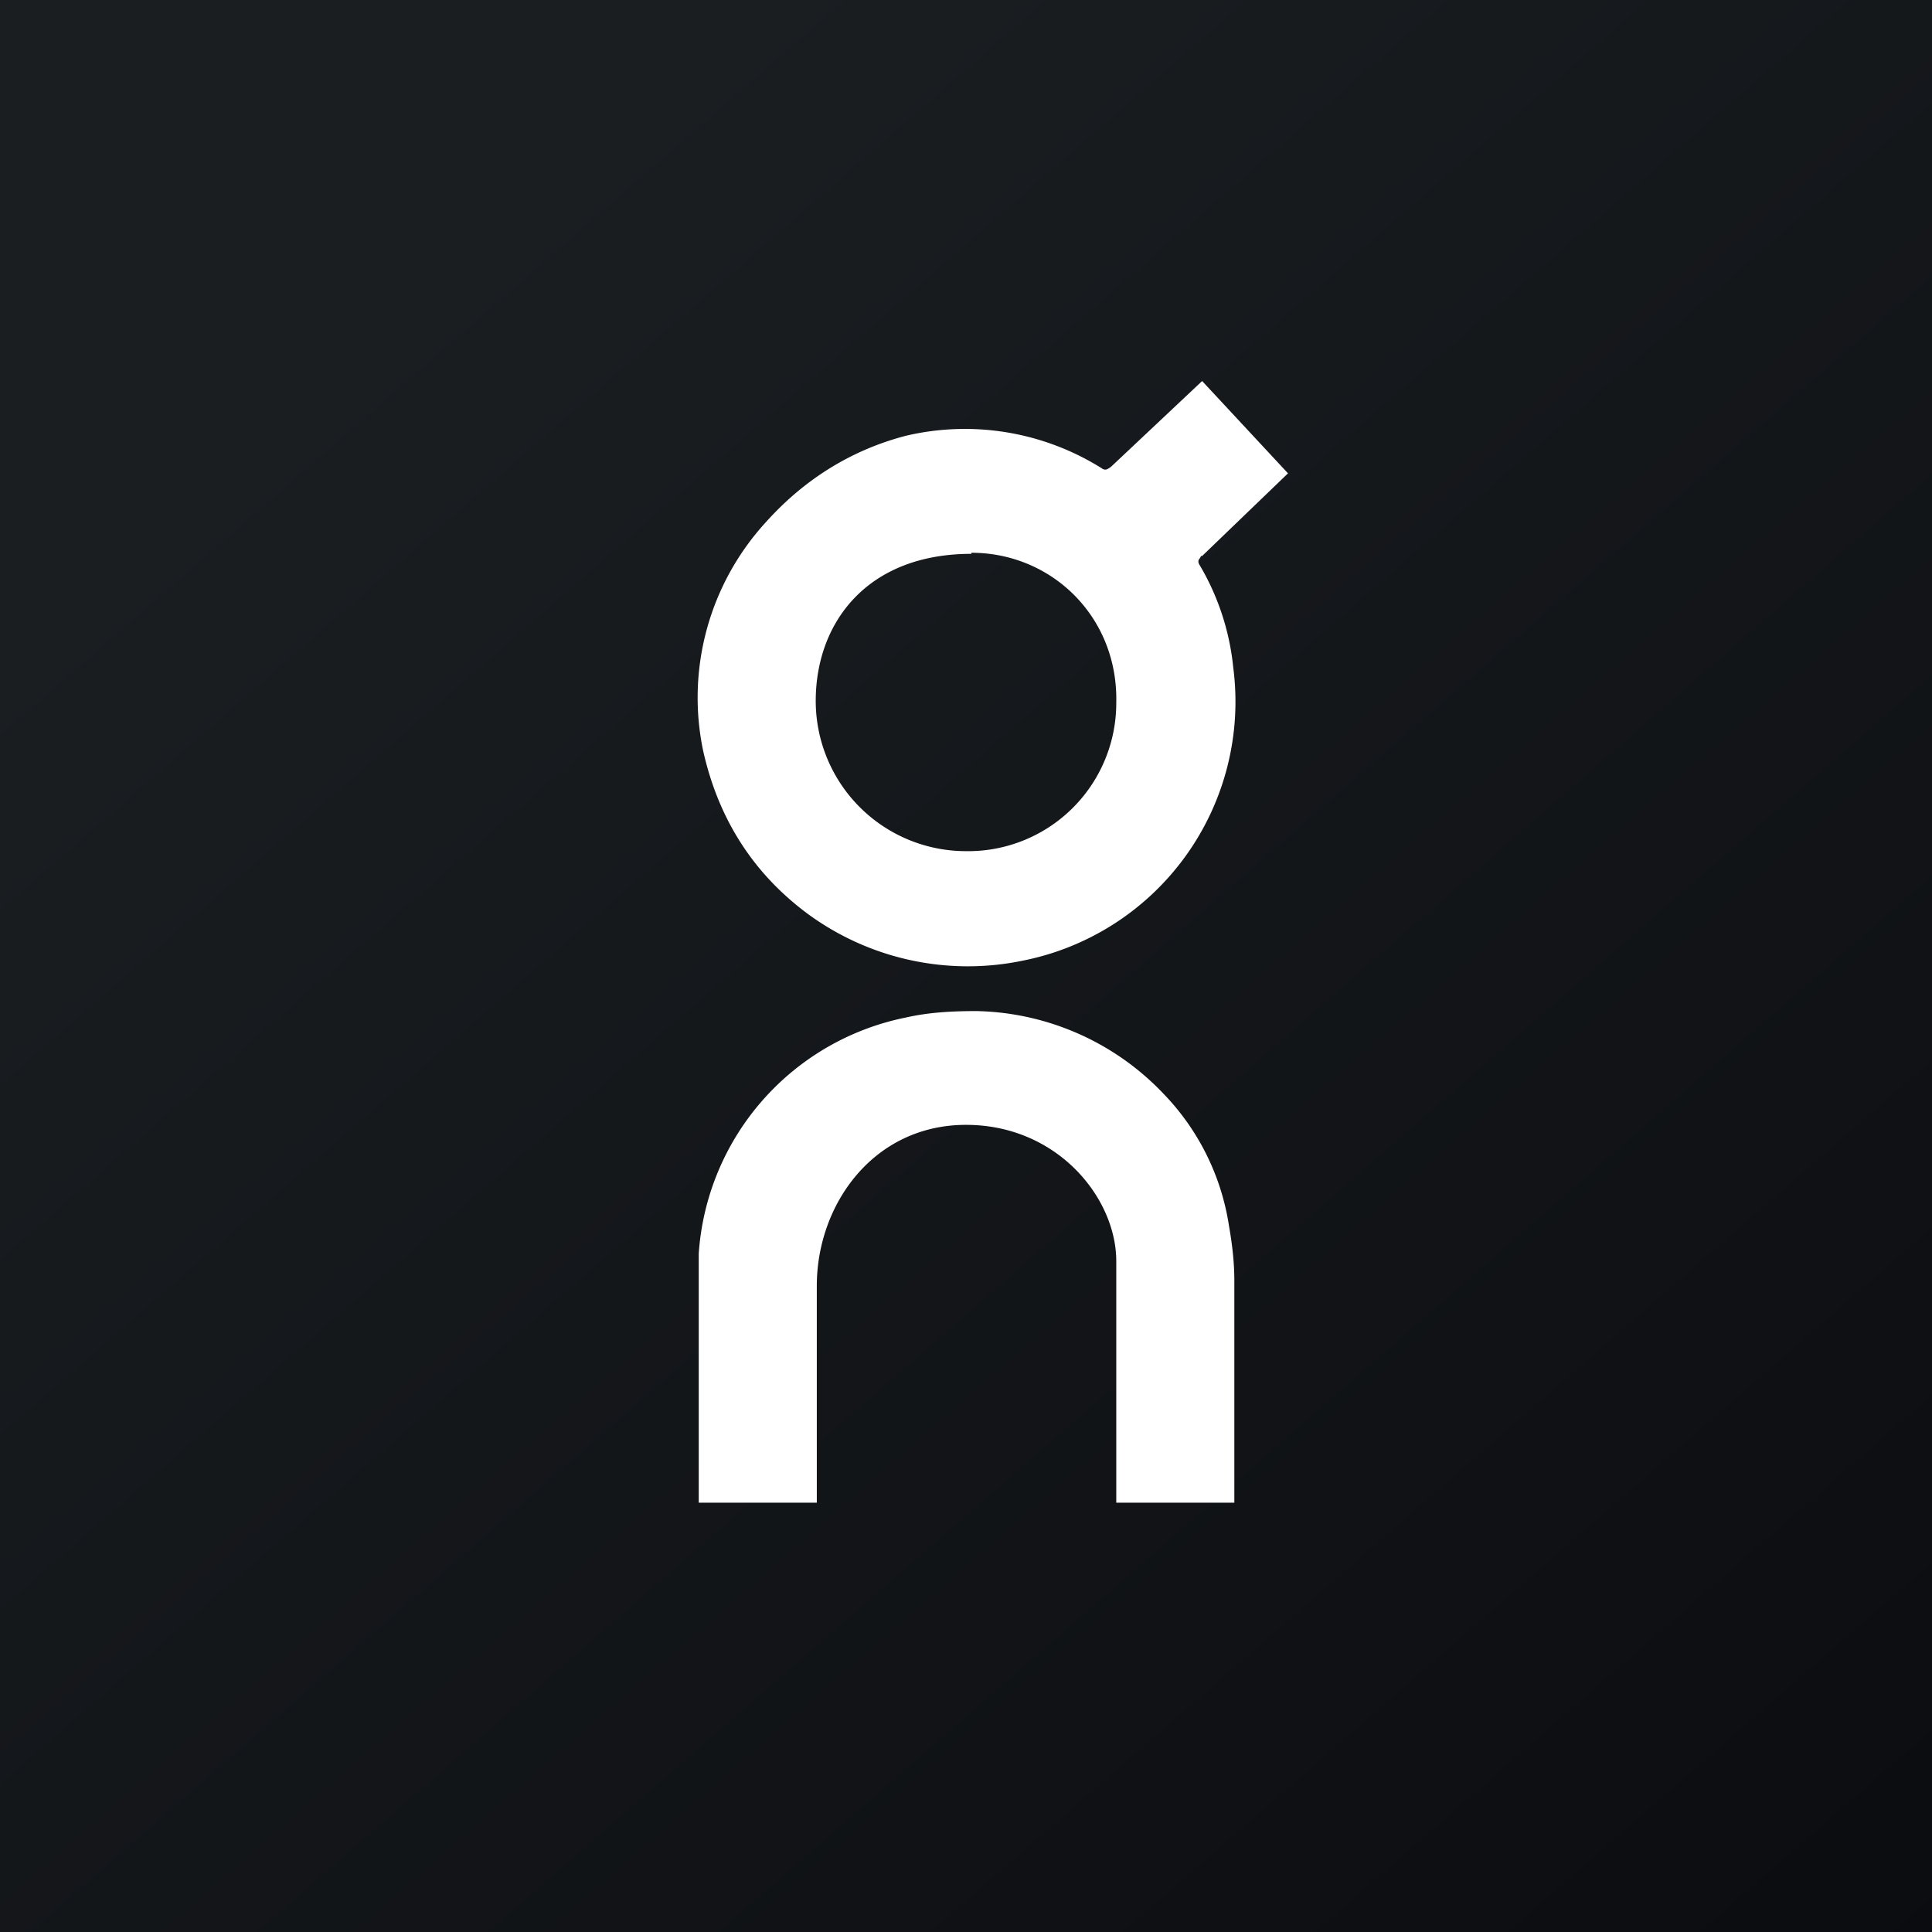 <!-- by TradingView --><svg xmlns="http://www.w3.org/2000/svg" width="18" height="18"><rect width="100%" height="100%" fill="#808080" stroke="none"/><path fill="url(#akdfc4feg)" d="M0 0h18v18H0z"/><path d="M11.2 5.18l.8-.77-.8-.86-.85.8c-.03.02-.05.04-.09.01a2.4 2.4 0 00-1.82-.3c-.5.13-.94.4-1.3.8a2.42 2.42 0 00-.59 2.13c.14.63.46 1.14.97 1.52a2.52 2.52 0 002.01.44 2.46 2.46 0 001.96-2.73 2.33 2.33 0 00-.31-.95c-.02-.03-.02-.05 0-.07l.01-.02zm-2.15-.03c.75 0 1.37.6 1.35 1.4A1.38 1.38 0 019 7.93a1.4 1.4 0 01-1.4-1.4c0-.72.47-1.37 1.45-1.37zm2.45 8.16v-1.38c0-.17-.02-.34-.05-.51a2.26 2.26 0 00-.61-1.23 2.47 2.47 0 00-1.74-.77c-.22 0-.44.01-.66.06a2.41 2.41 0 00-1.93 2.2V14h1.1v-2.02c0-.76.53-1.5 1.39-1.5.85 0 1.4.68 1.4 1.27V14h1.1v-.7z" fill="#fff"/><defs><linearGradient id="akdfc4feg" x1="3.35" y1="3.12" x2="21.9" y2="24.43" gradientUnits="userSpaceOnUse"><stop stop-color="#1A1E21"/><stop offset="1" stop-color="#06060A"/></linearGradient></defs></svg>